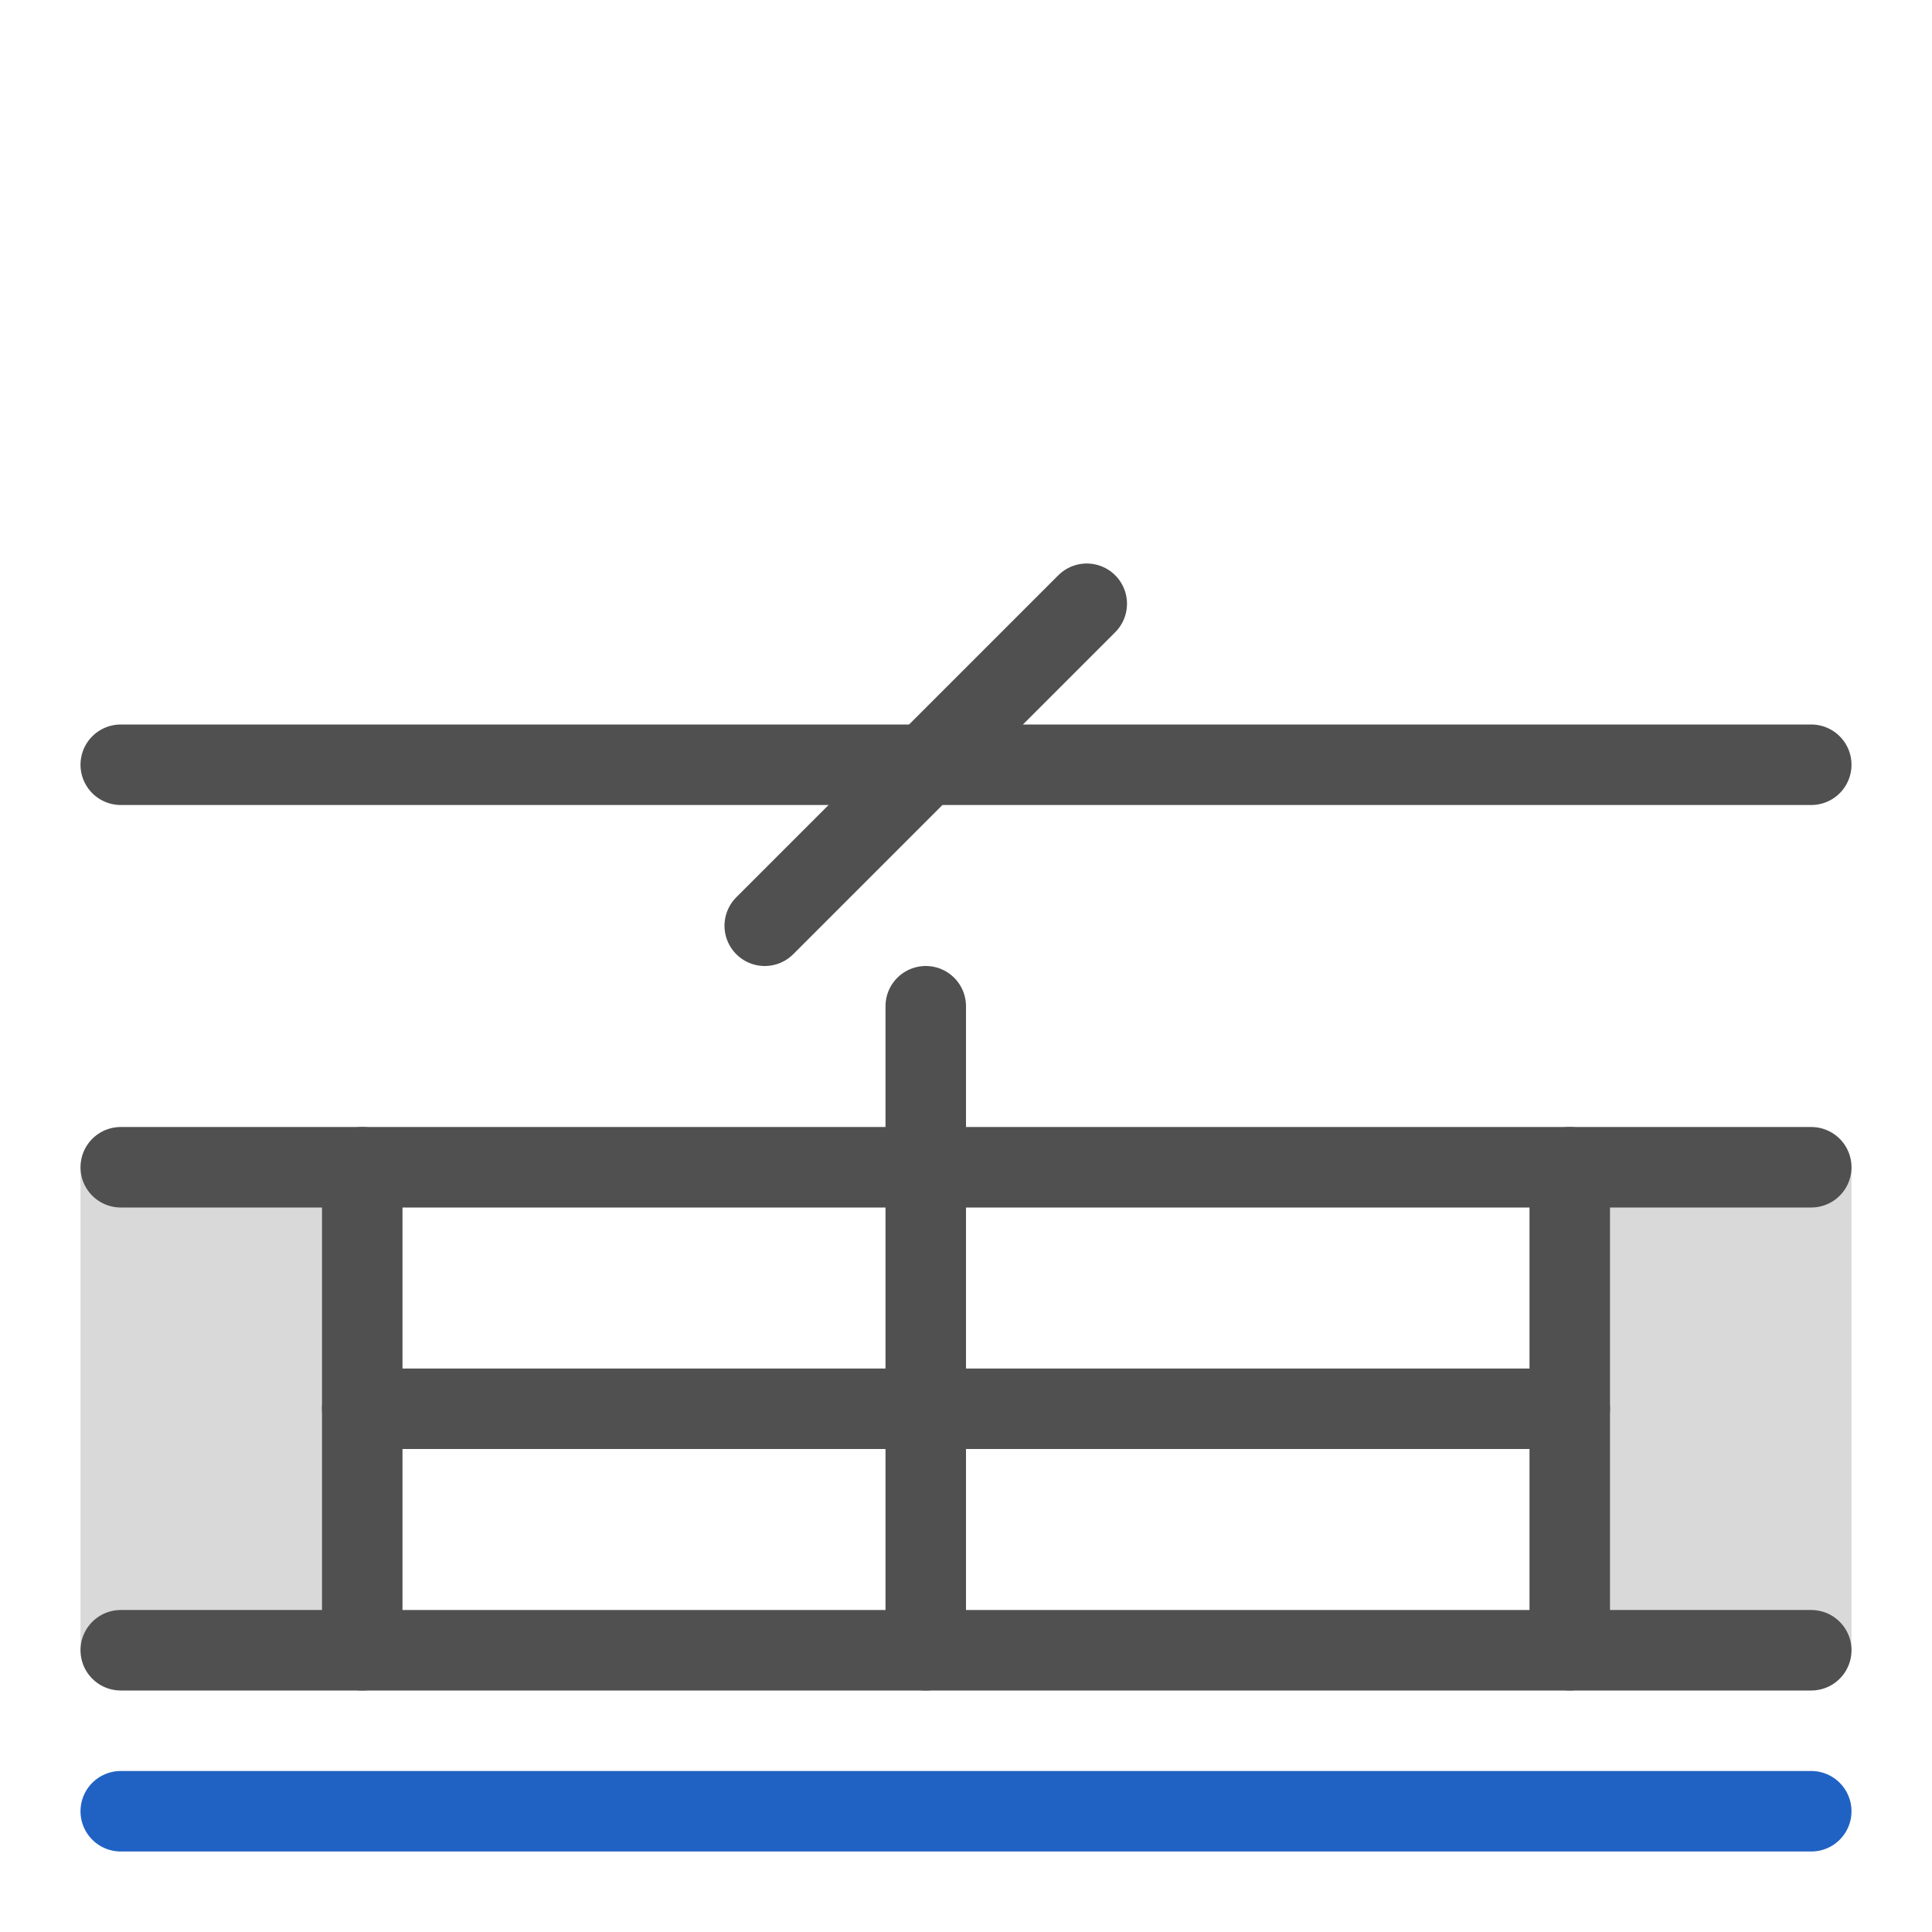 <?xml version="1.0" encoding="utf-8"?>
<!-- Generator: Adobe Illustrator 26.3.1, SVG Export Plug-In . SVG Version: 6.00 Build 0)  -->
<svg version="1.1" id="icon" xmlns="http://www.w3.org/2000/svg" xmlns:xlink="http://www.w3.org/1999/xlink" x="0px" y="0px"
	 viewBox="0 0 24 24" style="enable-background:new 0 0 24 24;" xml:space="preserve">
<style type="text/css">
	.st0{fill:#d9d9d9;}
	.st1{fill:none;stroke:#505050;stroke-linecap:round;stroke-miterlimit:10;}
	.st2{fill:none;stroke:#2062c4;stroke-linecap:round;stroke-miterlimit:10;}
</style>
<rect x="19.3" y="14.5" class="st0" width="3.7" height="6"/>
<rect x="1" y="14.5" class="st0" width="3.7" height="6"/>
<line class="st1" x1="4.5" y1="14.5" x2="4.5" y2="20.5"/>
<line class="st1" x1="19.5" y1="14.5" x2="19.5" y2="20.5"/>
<line class="st1" x1="1.5" y1="14.5" x2="22.5" y2="14.5"/>
<line class="st1" x1="4.5" y1="17.5" x2="19.5" y2="17.5"/>
<line class="st2" x1="1.5" y1="22.5" x2="22.5" y2="22.5"/>
<line class="st1" x1="1.5" y1="20.5" x2="22.5" y2="20.5"/>
<line class="st1" x1="1.5" y1="9.5" x2="22.5" y2="9.5"/>
<line class="st1" x1="11.5" y1="12.5" x2="11.5" y2="20.5"/>
<line class="st1" x1="9.5" y1="11.5" x2="13.5" y2="7.5"/>
</svg>
